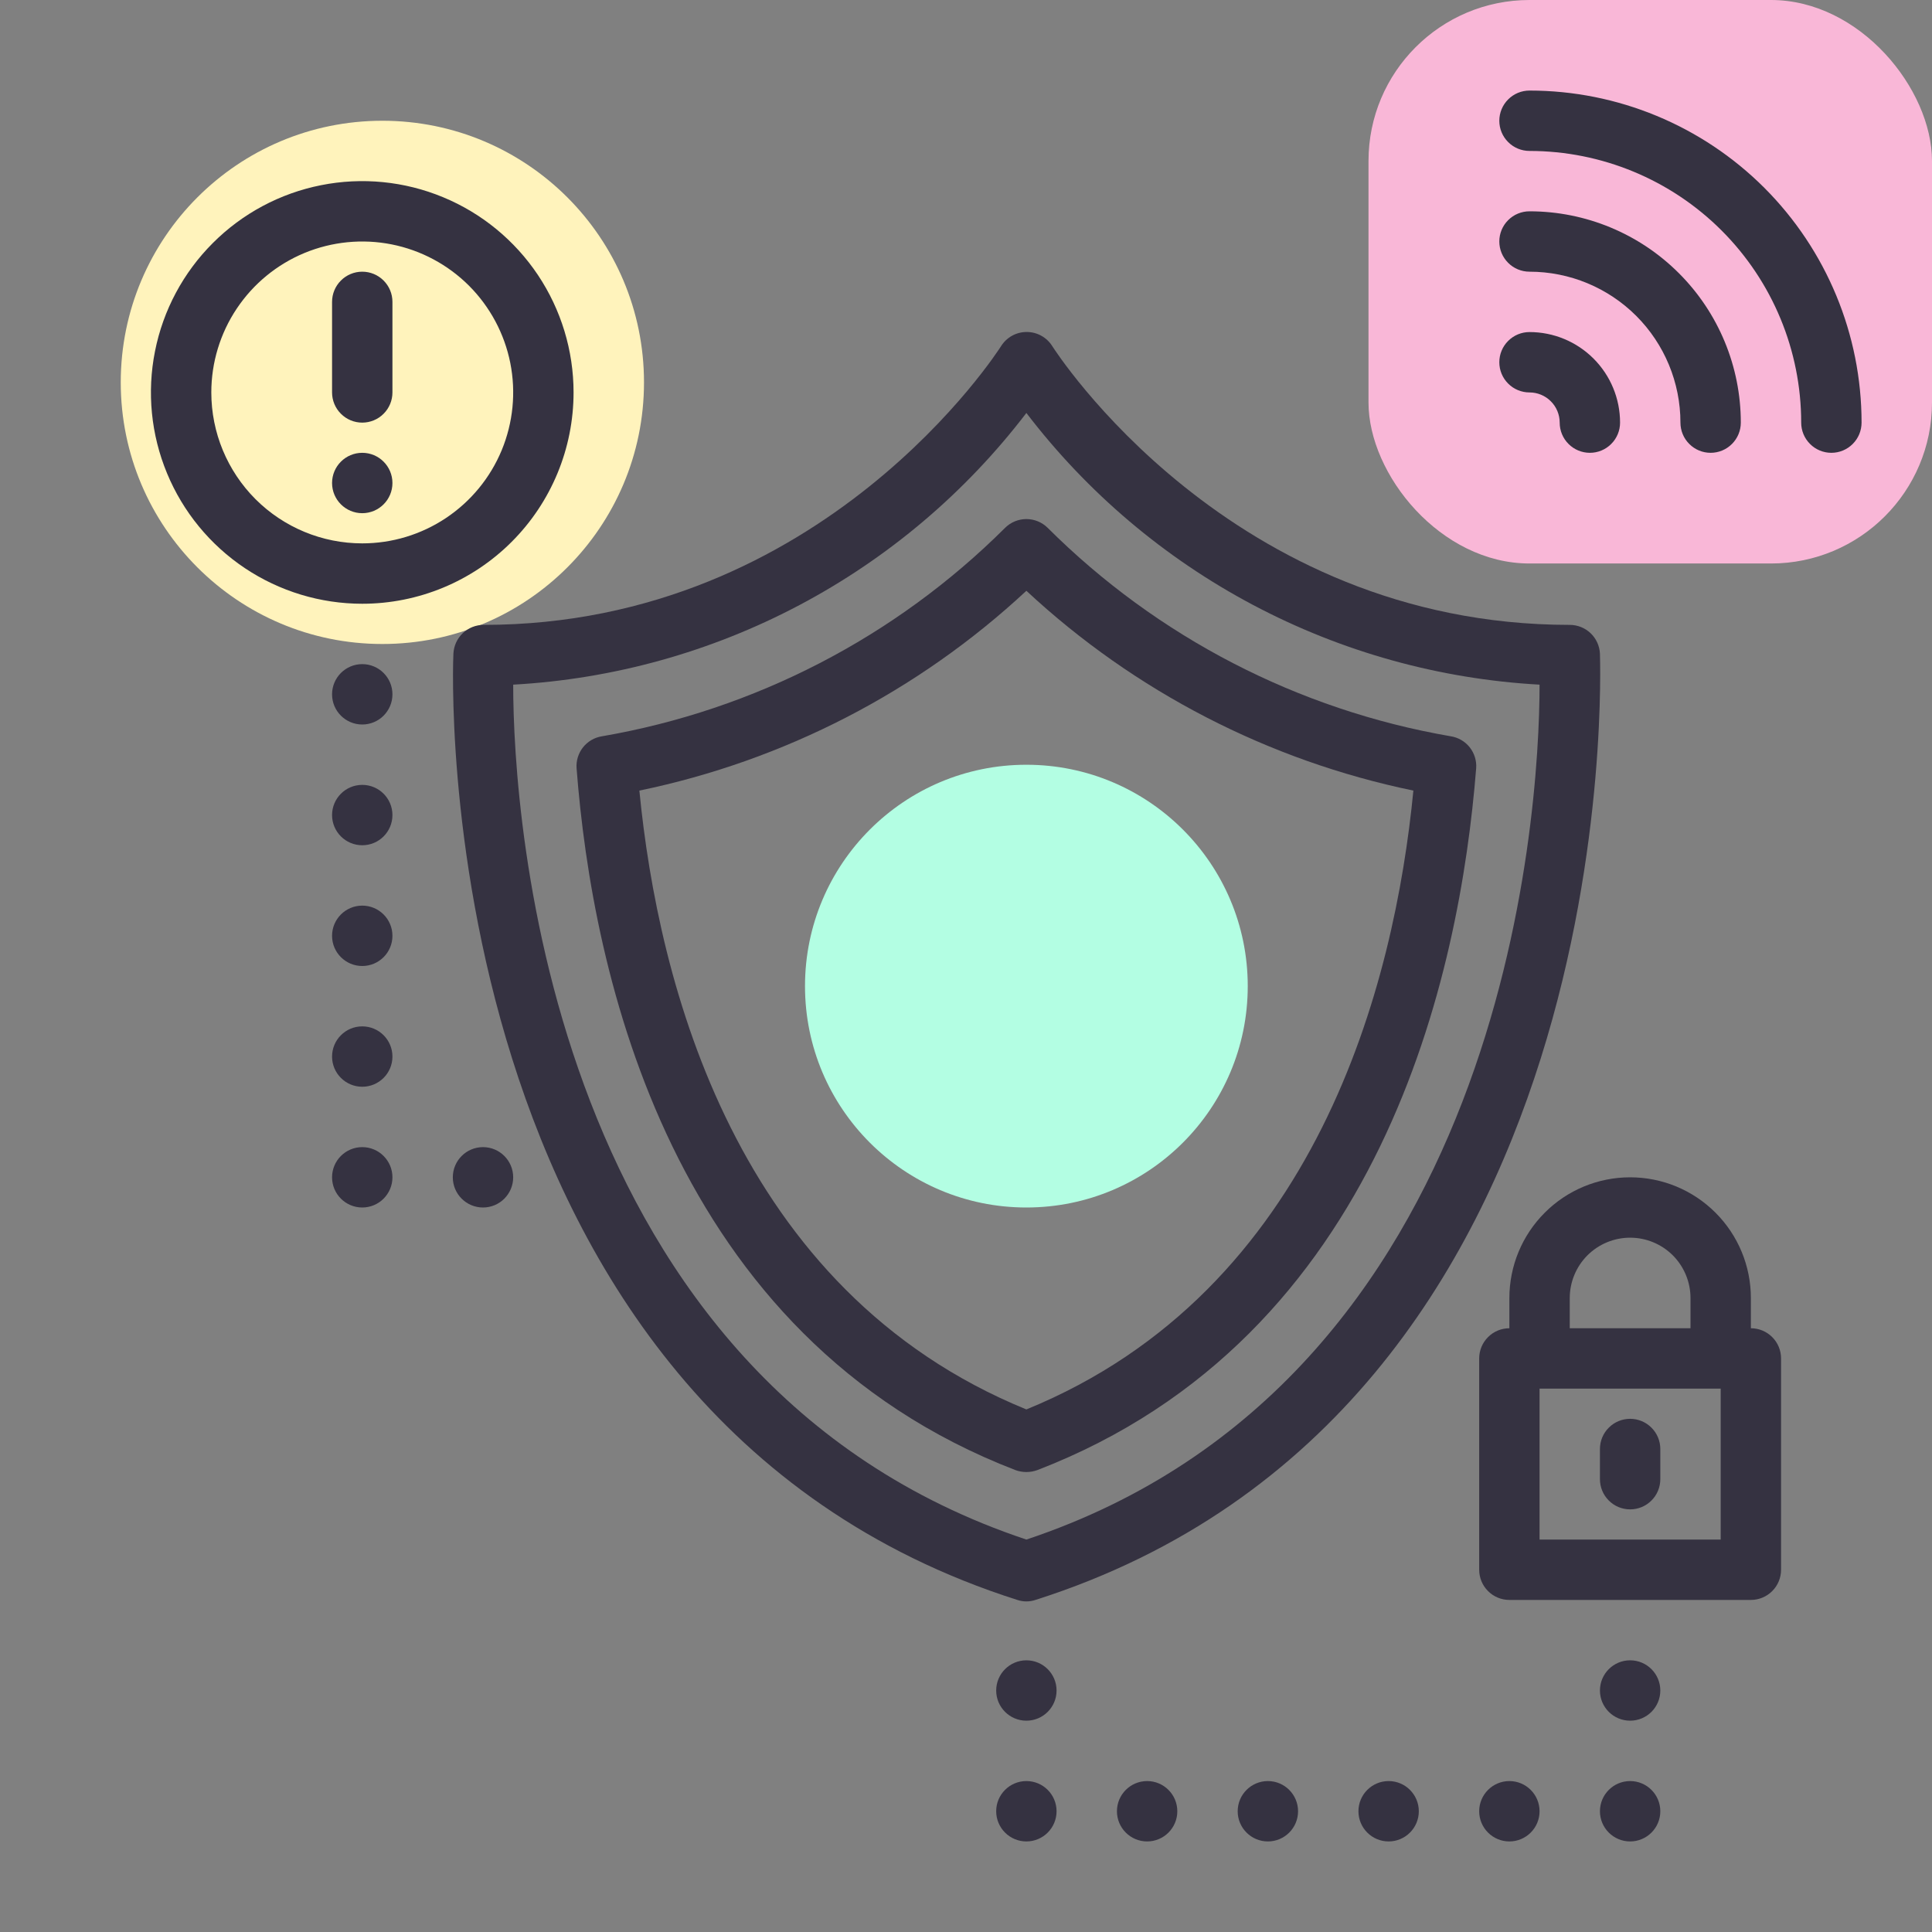 <svg width="48" height="48" viewBox="0 0 48 48" fill="none" xmlns="http://www.w3.org/2000/svg">
<rect x="0" y="0" width="48" height="48" fill="#808080" stroke="none"/>
<circle cx="25.5" cy="24.5" r="5.5" fill="#B3FEE3"/>
<rect x="34" width="14" height="14" rx="4" fill="#F9B7D7"/>
<circle cx="9.5" cy="9.5" r="6.5" fill="#FFF3BC"/>
<path d="M38 3.75C39.79 3.75 41.507 4.461 42.773 5.727C44.039 6.993 44.75 8.71 44.75 10.5C44.75 10.699 44.829 10.89 44.97 11.03C45.11 11.171 45.301 11.25 45.5 11.25C45.699 11.25 45.89 11.171 46.03 11.03C46.171 10.89 46.25 10.699 46.25 10.5C46.25 8.312 45.381 6.214 43.834 4.666C42.286 3.119 40.188 2.25 38 2.25C37.801 2.25 37.61 2.329 37.47 2.47C37.329 2.61 37.25 2.801 37.25 3C37.25 3.199 37.329 3.39 37.47 3.53C37.61 3.671 37.801 3.75 38 3.75Z" fill="#353241"/>
<path d="M38 6.75C38.995 6.75 39.948 7.145 40.652 7.848C41.355 8.552 41.75 9.505 41.75 10.5C41.75 10.699 41.829 10.89 41.97 11.03C42.11 11.171 42.301 11.25 42.5 11.25C42.699 11.25 42.89 11.171 43.03 11.03C43.171 10.89 43.25 10.699 43.25 10.5C43.25 9.108 42.697 7.772 41.712 6.788C40.728 5.803 39.392 5.25 38 5.25C37.801 5.25 37.61 5.329 37.47 5.47C37.329 5.61 37.25 5.801 37.25 6C37.25 6.199 37.329 6.39 37.47 6.53C37.61 6.671 37.801 6.75 38 6.75Z" fill="#353241"/>
<path d="M38 9.75C38.199 9.75 38.39 9.829 38.53 9.97C38.671 10.11 38.75 10.301 38.75 10.5C38.75 10.699 38.829 10.89 38.97 11.03C39.11 11.171 39.301 11.25 39.5 11.25C39.699 11.25 39.89 11.171 40.03 11.03C40.171 10.89 40.25 10.699 40.25 10.5C40.25 9.903 40.013 9.331 39.591 8.909C39.169 8.487 38.597 8.25 38 8.25C37.801 8.25 37.61 8.329 37.47 8.47C37.329 8.61 37.25 8.801 37.25 9C37.25 9.199 37.329 9.39 37.47 9.53C37.61 9.671 37.801 9.75 38 9.75Z" fill="#353241"/>
<path d="M14.25 9.75C14.25 8.712 13.942 7.697 13.365 6.833C12.788 5.97 11.968 5.297 11.009 4.9C10.05 4.502 8.994 4.398 7.976 4.601C6.957 4.803 6.022 5.303 5.288 6.038C4.553 6.772 4.053 7.707 3.851 8.726C3.648 9.744 3.752 10.8 4.15 11.759C4.547 12.718 5.22 13.538 6.083 14.115C6.947 14.692 7.962 15 9 15C10.392 15 11.728 14.447 12.712 13.462C13.697 12.478 14.25 11.142 14.25 9.75ZM5.25 9.75C5.25 9.008 5.47 8.283 5.882 7.667C6.294 7.05 6.88 6.569 7.565 6.285C8.25 6.002 9.004 5.927 9.732 6.072C10.459 6.217 11.127 6.574 11.652 7.098C12.176 7.623 12.533 8.291 12.678 9.018C12.823 9.746 12.748 10.5 12.465 11.185C12.181 11.87 11.7 12.456 11.083 12.868C10.467 13.28 9.742 13.5 9 13.5C8.005 13.5 7.052 13.105 6.348 12.402C5.645 11.698 5.25 10.745 5.25 9.75Z" fill="#353241"/>
<path d="M9 10.5C9.199 10.5 9.39 10.421 9.53 10.28C9.671 10.14 9.75 9.949 9.75 9.75V7.5C9.75 7.301 9.671 7.11 9.53 6.97C9.39 6.829 9.199 6.75 9 6.75C8.801 6.75 8.61 6.829 8.47 6.97C8.329 7.11 8.25 7.301 8.25 7.5V9.75C8.25 9.949 8.329 10.14 8.47 10.28C8.61 10.421 8.801 10.5 9 10.5Z" fill="#353241"/>
<path d="M9 12.75C9.414 12.75 9.75 12.414 9.75 12C9.75 11.586 9.414 11.25 9 11.25C8.586 11.25 8.25 11.586 8.25 12C8.25 12.414 8.586 12.75 9 12.75Z" fill="#353241"/>
<path d="M39.75 16.238C39.74 16.045 39.657 15.864 39.517 15.731C39.378 15.599 39.193 15.525 39 15.525C30.547 15.525 26.19 8.67 26.145 8.602C26.078 8.494 25.984 8.404 25.872 8.342C25.761 8.28 25.635 8.248 25.508 8.248C25.38 8.248 25.254 8.28 25.143 8.342C25.031 8.404 24.937 8.494 24.87 8.602C24.825 8.67 20.468 15.525 12.015 15.525C11.822 15.525 11.637 15.599 11.498 15.731C11.358 15.864 11.275 16.045 11.265 16.238C11.25 16.425 10.5 35.047 25.275 39.75C25.421 39.799 25.579 39.799 25.725 39.75C40.5 35.047 39.75 16.425 39.75 16.238ZM25.5 38.25C13.62 34.29 12.75 20.302 12.75 17.01C15.236 16.872 17.664 16.197 19.864 15.032C22.065 13.867 23.988 12.239 25.5 10.26C27.012 12.239 28.934 13.867 31.136 15.032C33.336 16.197 35.764 16.872 38.25 17.01C38.25 20.302 37.38 34.29 25.5 38.25Z" fill="#353241"/>
<path d="M24.975 13.11C22.249 15.829 18.749 17.639 14.955 18.293C14.77 18.322 14.602 18.42 14.485 18.567C14.369 18.715 14.311 18.9 14.325 19.087C14.715 24.18 16.642 33.218 25.23 36.525C25.404 36.588 25.596 36.588 25.77 36.525C34.358 33.218 36.27 24.18 36.675 19.087C36.689 18.9 36.631 18.715 36.515 18.567C36.398 18.42 36.23 18.322 36.045 18.293C32.251 17.639 28.751 15.829 26.025 13.11C25.885 12.973 25.696 12.896 25.5 12.896C25.304 12.896 25.115 12.973 24.975 13.11ZM25.5 35.017C18.262 32.062 16.35 24.413 15.885 19.642C19.484 18.898 22.81 17.181 25.5 14.678C28.19 17.181 31.516 18.898 35.115 19.642C34.65 24.413 32.737 32.062 25.5 35.017Z" fill="#353241"/>
<path d="M43.5 33V32.25C43.5 31.454 43.184 30.691 42.621 30.129C42.059 29.566 41.296 29.25 40.5 29.25C39.704 29.25 38.941 29.566 38.379 30.129C37.816 30.691 37.5 31.454 37.5 32.25V33C37.301 33 37.11 33.079 36.97 33.22C36.829 33.36 36.75 33.551 36.75 33.75V39C36.75 39.199 36.829 39.39 36.97 39.53C37.11 39.671 37.301 39.75 37.5 39.75H43.5C43.699 39.75 43.89 39.671 44.03 39.53C44.171 39.39 44.25 39.199 44.25 39V33.75C44.25 33.551 44.171 33.36 44.03 33.22C43.89 33.079 43.699 33 43.5 33ZM39 32.25C39 31.852 39.158 31.471 39.439 31.189C39.721 30.908 40.102 30.75 40.5 30.75C40.898 30.75 41.279 30.908 41.561 31.189C41.842 31.471 42 31.852 42 32.25V33H39V32.25ZM42.75 38.25H38.25V34.5H42.75V38.25Z" fill="#353241"/>
<path d="M40.5 37.5C40.699 37.5 40.89 37.421 41.03 37.28C41.171 37.14 41.25 36.949 41.25 36.75V36C41.25 35.801 41.171 35.61 41.03 35.47C40.89 35.329 40.699 35.25 40.5 35.25C40.301 35.25 40.11 35.329 39.97 35.47C39.829 35.61 39.75 35.801 39.75 36V36.75C39.75 36.949 39.829 37.14 39.97 37.28C40.11 37.421 40.301 37.5 40.5 37.5Z" fill="#353241"/>
<path d="M9 21C9.414 21 9.75 20.664 9.75 20.25C9.75 19.836 9.414 19.5 9 19.5C8.586 19.5 8.25 19.836 8.25 20.25C8.25 20.664 8.586 21 9 21Z" fill="#353241"/>
<path d="M9 30C9.414 30 9.75 29.664 9.75 29.25C9.75 28.836 9.414 28.5 9 28.5C8.586 28.5 8.25 28.836 8.25 29.25C8.25 29.664 8.586 30 9 30Z" fill="#353241"/>
<path d="M9 27C9.414 27 9.75 26.664 9.75 26.25C9.75 25.836 9.414 25.5 9 25.5C8.586 25.5 8.25 25.836 8.25 26.25C8.25 26.664 8.586 27 9 27Z" fill="#353241"/>
<path d="M9 24C9.414 24 9.75 23.664 9.75 23.25C9.75 22.836 9.414 22.5 9 22.5C8.586 22.5 8.25 22.836 8.25 23.25C8.25 23.664 8.586 24 9 24Z" fill="#353241"/>
<path d="M12 30C12.414 30 12.75 29.664 12.75 29.25C12.75 28.836 12.414 28.5 12 28.5C11.586 28.5 11.25 28.836 11.25 29.25C11.25 29.664 11.586 30 12 30Z" fill="#353241"/>
<path d="M9 18C9.414 18 9.75 17.664 9.75 17.25C9.75 16.836 9.414 16.5 9 16.5C8.586 16.5 8.25 16.836 8.25 17.25C8.25 17.664 8.586 18 9 18Z" fill="#353241"/>
<path d="M25.5 45.75C25.914 45.75 26.25 45.414 26.25 45C26.25 44.586 25.914 44.25 25.5 44.25C25.086 44.25 24.75 44.586 24.75 45C24.75 45.414 25.086 45.75 25.5 45.75Z" fill="#353241"/>
<path d="M40.5 45.75C40.914 45.75 41.25 45.414 41.25 45C41.25 44.586 40.914 44.25 40.5 44.25C40.086 44.25 39.75 44.586 39.75 45C39.75 45.414 40.086 45.75 40.5 45.75Z" fill="#353241"/>
<path d="M40.5 42.75C40.914 42.75 41.25 42.414 41.25 42C41.25 41.586 40.914 41.25 40.5 41.25C40.086 41.25 39.75 41.586 39.75 42C39.75 42.414 40.086 42.75 40.5 42.75Z" fill="#353241"/>
<path d="M37.5 45.75C37.914 45.75 38.25 45.414 38.25 45C38.25 44.586 37.914 44.25 37.5 44.25C37.086 44.25 36.75 44.586 36.75 45C36.75 45.414 37.086 45.75 37.5 45.75Z" fill="#353241"/>
<path d="M34.5 45.75C34.914 45.75 35.25 45.414 35.25 45C35.25 44.586 34.914 44.25 34.5 44.25C34.086 44.25 33.75 44.586 33.75 45C33.75 45.414 34.086 45.75 34.5 45.75Z" fill="#353241"/>
<path d="M25.5 42.75C25.914 42.75 26.25 42.414 26.25 42C26.25 41.586 25.914 41.25 25.5 41.25C25.086 41.25 24.75 41.586 24.75 42C24.75 42.414 25.086 42.75 25.5 42.75Z" fill="#353241"/>
<path d="M28.5 45.75C28.914 45.75 29.25 45.414 29.25 45C29.25 44.586 28.914 44.25 28.5 44.25C28.086 44.25 27.75 44.586 27.75 45C27.75 45.414 28.086 45.75 28.5 45.75Z" fill="#353241"/>
<path d="M31.5 45.75C31.914 45.75 32.25 45.414 32.25 45C32.25 44.586 31.914 44.25 31.5 44.25C31.086 44.25 30.75 44.586 30.75 45C30.75 45.414 31.086 45.75 31.5 45.75Z" fill="#353241"/>
</svg>
